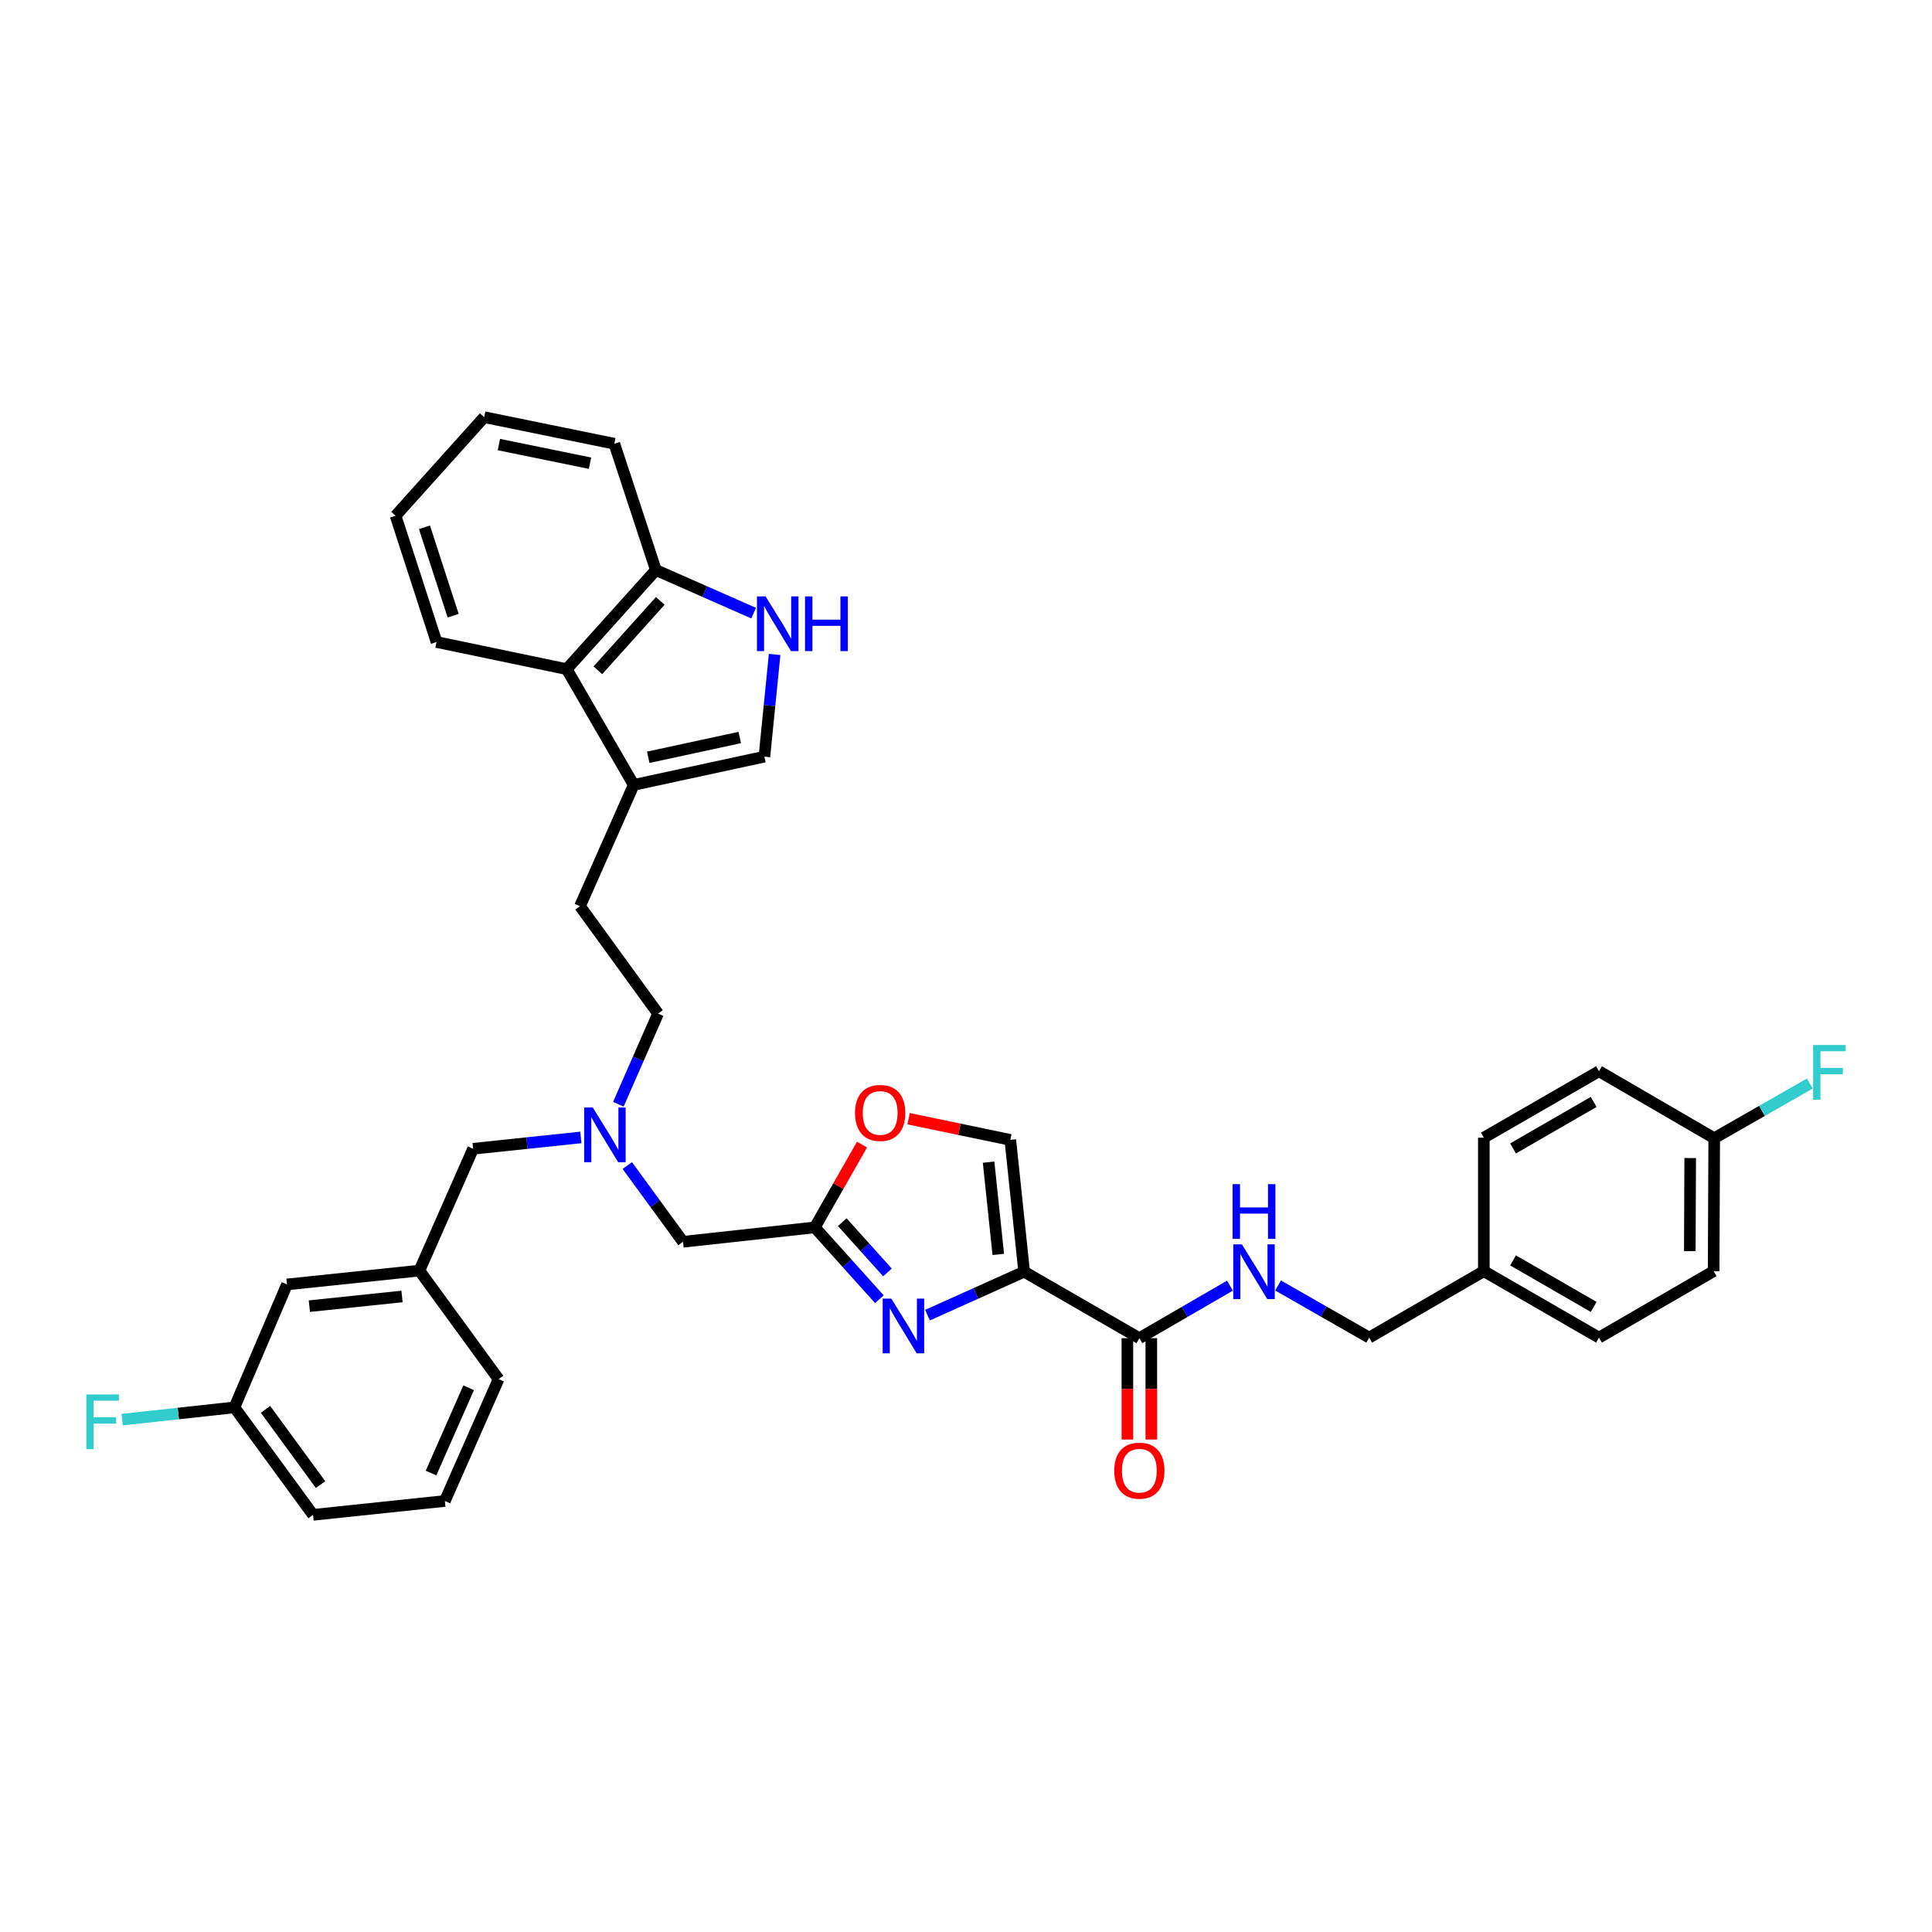 <?xml version='1.0' encoding='iso-8859-1'?>
<svg version='1.1' baseProfile='full'
              xmlns='http://www.w3.org/2000/svg'
                      xmlns:rdkit='http://www.rdkit.org/xml'
                      xmlns:xlink='http://www.w3.org/1999/xlink'
                  xml:space='preserve'
width='1000px' height='1000px' viewBox='0 0 1000 1000'>
<!-- END OF HEADER -->
<rect style='opacity:1.0;fill:#FFFFFF;stroke:none' width='1000' height='1000' x='0' y='0'> </rect>
<path class='bond-0' d='M 530.096,658.23 L 505.081,669.478' style='fill:none;fill-rule:evenodd;stroke:#000000;stroke-width:6px;stroke-linecap:butt;stroke-linejoin:miter;stroke-opacity:1' />
<path class='bond-0' d='M 505.081,669.478 L 480.066,680.725' style='fill:none;fill-rule:evenodd;stroke:#0000FF;stroke-width:6px;stroke-linecap:butt;stroke-linejoin:miter;stroke-opacity:1' />
<path class='bond-2' d='M 530.096,658.23 L 589.729,692.639' style='fill:none;fill-rule:evenodd;stroke:#000000;stroke-width:6px;stroke-linecap:butt;stroke-linejoin:miter;stroke-opacity:1' />
<path class='bond-4' d='M 530.096,658.23 L 522.935,590.005' style='fill:none;fill-rule:evenodd;stroke:#000000;stroke-width:6px;stroke-linecap:butt;stroke-linejoin:miter;stroke-opacity:1' />
<path class='bond-4' d='M 516.707,649.289 L 511.694,601.531' style='fill:none;fill-rule:evenodd;stroke:#000000;stroke-width:6px;stroke-linecap:butt;stroke-linejoin:miter;stroke-opacity:1' />
<path class='bond-1' d='M 455.158,672.47 L 438.448,653.883' style='fill:none;fill-rule:evenodd;stroke:#0000FF;stroke-width:6px;stroke-linecap:butt;stroke-linejoin:miter;stroke-opacity:1' />
<path class='bond-1' d='M 438.448,653.883 L 421.738,635.296' style='fill:none;fill-rule:evenodd;stroke:#000000;stroke-width:6px;stroke-linecap:butt;stroke-linejoin:miter;stroke-opacity:1' />
<path class='bond-1' d='M 459.353,658.615 L 447.656,645.604' style='fill:none;fill-rule:evenodd;stroke:#0000FF;stroke-width:6px;stroke-linecap:butt;stroke-linejoin:miter;stroke-opacity:1' />
<path class='bond-1' d='M 447.656,645.604 L 435.959,632.594' style='fill:none;fill-rule:evenodd;stroke:#000000;stroke-width:6px;stroke-linecap:butt;stroke-linejoin:miter;stroke-opacity:1' />
<path class='bond-13' d='M 421.738,635.296 L 353.519,642.753' style='fill:none;fill-rule:evenodd;stroke:#000000;stroke-width:6px;stroke-linecap:butt;stroke-linejoin:miter;stroke-opacity:1' />
<path class='bond-36' d='M 421.738,635.296 L 433.96,613.867' style='fill:none;fill-rule:evenodd;stroke:#000000;stroke-width:6px;stroke-linecap:butt;stroke-linejoin:miter;stroke-opacity:1' />
<path class='bond-36' d='M 433.96,613.867 L 446.183,592.439' style='fill:none;fill-rule:evenodd;stroke:#FF0000;stroke-width:6px;stroke-linecap:butt;stroke-linejoin:miter;stroke-opacity:1' />
<path class='bond-9' d='M 589.729,692.639 L 613.171,679.046' style='fill:none;fill-rule:evenodd;stroke:#000000;stroke-width:6px;stroke-linecap:butt;stroke-linejoin:miter;stroke-opacity:1' />
<path class='bond-9' d='M 613.171,679.046 L 636.613,665.453' style='fill:none;fill-rule:evenodd;stroke:#0000FF;stroke-width:6px;stroke-linecap:butt;stroke-linejoin:miter;stroke-opacity:1' />
<path class='bond-12' d='M 583.538,692.639 L 583.538,718.873' style='fill:none;fill-rule:evenodd;stroke:#000000;stroke-width:6px;stroke-linecap:butt;stroke-linejoin:miter;stroke-opacity:1' />
<path class='bond-12' d='M 583.538,718.873 L 583.538,745.107' style='fill:none;fill-rule:evenodd;stroke:#FF0000;stroke-width:6px;stroke-linecap:butt;stroke-linejoin:miter;stroke-opacity:1' />
<path class='bond-12' d='M 595.921,692.639 L 595.921,718.873' style='fill:none;fill-rule:evenodd;stroke:#000000;stroke-width:6px;stroke-linecap:butt;stroke-linejoin:miter;stroke-opacity:1' />
<path class='bond-12' d='M 595.921,718.873 L 595.921,745.107' style='fill:none;fill-rule:evenodd;stroke:#FF0000;stroke-width:6px;stroke-linecap:butt;stroke-linejoin:miter;stroke-opacity:1' />
<path class='bond-3' d='M 400.948,338.741 L 398.3,365.192' style='fill:none;fill-rule:evenodd;stroke:#0000FF;stroke-width:6px;stroke-linecap:butt;stroke-linejoin:miter;stroke-opacity:1' />
<path class='bond-3' d='M 398.3,365.192 L 395.653,391.642' style='fill:none;fill-rule:evenodd;stroke:#000000;stroke-width:6px;stroke-linecap:butt;stroke-linejoin:miter;stroke-opacity:1' />
<path class='bond-38' d='M 390.076,317.357 L 364.777,306.202' style='fill:none;fill-rule:evenodd;stroke:#0000FF;stroke-width:6px;stroke-linecap:butt;stroke-linejoin:miter;stroke-opacity:1' />
<path class='bond-38' d='M 364.777,306.202 L 339.479,295.048' style='fill:none;fill-rule:evenodd;stroke:#000000;stroke-width:6px;stroke-linecap:butt;stroke-linejoin:miter;stroke-opacity:1' />
<path class='bond-7' d='M 522.935,590.005 L 496.615,584.521' style='fill:none;fill-rule:evenodd;stroke:#000000;stroke-width:6px;stroke-linecap:butt;stroke-linejoin:miter;stroke-opacity:1' />
<path class='bond-7' d='M 496.615,584.521 L 470.296,579.038' style='fill:none;fill-rule:evenodd;stroke:#FF0000;stroke-width:6px;stroke-linecap:butt;stroke-linejoin:miter;stroke-opacity:1' />
<path class='bond-5' d='M 328.005,406.267 L 300.2,469.038' style='fill:none;fill-rule:evenodd;stroke:#000000;stroke-width:6px;stroke-linecap:butt;stroke-linejoin:miter;stroke-opacity:1' />
<path class='bond-6' d='M 328.005,406.267 L 395.653,391.642' style='fill:none;fill-rule:evenodd;stroke:#000000;stroke-width:6px;stroke-linecap:butt;stroke-linejoin:miter;stroke-opacity:1' />
<path class='bond-6' d='M 335.536,391.971 L 382.889,381.733' style='fill:none;fill-rule:evenodd;stroke:#000000;stroke-width:6px;stroke-linecap:butt;stroke-linejoin:miter;stroke-opacity:1' />
<path class='bond-8' d='M 328.005,406.267 L 293.328,346.351' style='fill:none;fill-rule:evenodd;stroke:#000000;stroke-width:6px;stroke-linecap:butt;stroke-linejoin:miter;stroke-opacity:1' />
<path class='bond-10' d='M 293.328,346.351 L 339.479,295.048' style='fill:none;fill-rule:evenodd;stroke:#000000;stroke-width:6px;stroke-linecap:butt;stroke-linejoin:miter;stroke-opacity:1' />
<path class='bond-10' d='M 309.456,346.937 L 341.762,311.024' style='fill:none;fill-rule:evenodd;stroke:#000000;stroke-width:6px;stroke-linecap:butt;stroke-linejoin:miter;stroke-opacity:1' />
<path class='bond-29' d='M 293.328,346.351 L 225.955,332.304' style='fill:none;fill-rule:evenodd;stroke:#000000;stroke-width:6px;stroke-linecap:butt;stroke-linejoin:miter;stroke-opacity:1' />
<path class='bond-18' d='M 661.525,665.358 L 685.106,678.851' style='fill:none;fill-rule:evenodd;stroke:#0000FF;stroke-width:6px;stroke-linecap:butt;stroke-linejoin:miter;stroke-opacity:1' />
<path class='bond-18' d='M 685.106,678.851 L 708.688,692.343' style='fill:none;fill-rule:evenodd;stroke:#000000;stroke-width:6px;stroke-linecap:butt;stroke-linejoin:miter;stroke-opacity:1' />
<path class='bond-32' d='M 339.479,295.048 L 317.975,229.684' style='fill:none;fill-rule:evenodd;stroke:#000000;stroke-width:6px;stroke-linecap:butt;stroke-linejoin:miter;stroke-opacity:1' />
<path class='bond-11' d='M 324.699,603.298 L 339.109,623.025' style='fill:none;fill-rule:evenodd;stroke:#0000FF;stroke-width:6px;stroke-linecap:butt;stroke-linejoin:miter;stroke-opacity:1' />
<path class='bond-11' d='M 339.109,623.025 L 353.519,642.753' style='fill:none;fill-rule:evenodd;stroke:#000000;stroke-width:6px;stroke-linecap:butt;stroke-linejoin:miter;stroke-opacity:1' />
<path class='bond-16' d='M 300.65,588.735 L 272.765,591.667' style='fill:none;fill-rule:evenodd;stroke:#0000FF;stroke-width:6px;stroke-linecap:butt;stroke-linejoin:miter;stroke-opacity:1' />
<path class='bond-16' d='M 272.765,591.667 L 244.879,594.6' style='fill:none;fill-rule:evenodd;stroke:#000000;stroke-width:6px;stroke-linecap:butt;stroke-linejoin:miter;stroke-opacity:1' />
<path class='bond-17' d='M 320.061,571.551 L 330.337,548.099' style='fill:none;fill-rule:evenodd;stroke:#0000FF;stroke-width:6px;stroke-linecap:butt;stroke-linejoin:miter;stroke-opacity:1' />
<path class='bond-17' d='M 330.337,548.099 L 340.614,524.647' style='fill:none;fill-rule:evenodd;stroke:#000000;stroke-width:6px;stroke-linecap:butt;stroke-linejoin:miter;stroke-opacity:1' />
<path class='bond-14' d='M 300.2,469.038 L 340.614,524.647' style='fill:none;fill-rule:evenodd;stroke:#000000;stroke-width:6px;stroke-linecap:butt;stroke-linejoin:miter;stroke-opacity:1' />
<path class='bond-15' d='M 217.074,657.666 L 244.879,594.6' style='fill:none;fill-rule:evenodd;stroke:#000000;stroke-width:6px;stroke-linecap:butt;stroke-linejoin:miter;stroke-opacity:1' />
<path class='bond-19' d='M 217.074,657.666 L 148.56,664.82' style='fill:none;fill-rule:evenodd;stroke:#000000;stroke-width:6px;stroke-linecap:butt;stroke-linejoin:miter;stroke-opacity:1' />
<path class='bond-19' d='M 208.083,671.055 L 160.123,676.062' style='fill:none;fill-rule:evenodd;stroke:#000000;stroke-width:6px;stroke-linecap:butt;stroke-linejoin:miter;stroke-opacity:1' />
<path class='bond-31' d='M 217.074,657.666 L 258.066,713.84' style='fill:none;fill-rule:evenodd;stroke:#000000;stroke-width:6px;stroke-linecap:butt;stroke-linejoin:miter;stroke-opacity:1' />
<path class='bond-21' d='M 708.688,692.343 L 768.026,657.948' style='fill:none;fill-rule:evenodd;stroke:#000000;stroke-width:6px;stroke-linecap:butt;stroke-linejoin:miter;stroke-opacity:1' />
<path class='bond-22' d='M 148.56,664.82 L 121.333,728.458' style='fill:none;fill-rule:evenodd;stroke:#000000;stroke-width:6px;stroke-linecap:butt;stroke-linejoin:miter;stroke-opacity:1' />
<path class='bond-20' d='M 887.273,589.138 L 886.977,657.948' style='fill:none;fill-rule:evenodd;stroke:#000000;stroke-width:6px;stroke-linecap:butt;stroke-linejoin:miter;stroke-opacity:1' />
<path class='bond-20' d='M 874.846,599.406 L 874.639,647.574' style='fill:none;fill-rule:evenodd;stroke:#000000;stroke-width:6px;stroke-linecap:butt;stroke-linejoin:miter;stroke-opacity:1' />
<path class='bond-23' d='M 887.273,589.138 L 912.014,574.987' style='fill:none;fill-rule:evenodd;stroke:#000000;stroke-width:6px;stroke-linecap:butt;stroke-linejoin:miter;stroke-opacity:1' />
<path class='bond-23' d='M 912.014,574.987 L 936.756,560.837' style='fill:none;fill-rule:evenodd;stroke:#33CCCC;stroke-width:6px;stroke-linecap:butt;stroke-linejoin:miter;stroke-opacity:1' />
<path class='bond-37' d='M 887.273,589.138 L 827.639,554.468' style='fill:none;fill-rule:evenodd;stroke:#000000;stroke-width:6px;stroke-linecap:butt;stroke-linejoin:miter;stroke-opacity:1' />
<path class='bond-27' d='M 768.026,657.948 L 768.026,588.863' style='fill:none;fill-rule:evenodd;stroke:#000000;stroke-width:6px;stroke-linecap:butt;stroke-linejoin:miter;stroke-opacity:1' />
<path class='bond-28' d='M 768.026,657.948 L 827.639,692.343' style='fill:none;fill-rule:evenodd;stroke:#000000;stroke-width:6px;stroke-linecap:butt;stroke-linejoin:miter;stroke-opacity:1' />
<path class='bond-28' d='M 783.156,652.382 L 824.885,676.459' style='fill:none;fill-rule:evenodd;stroke:#000000;stroke-width:6px;stroke-linecap:butt;stroke-linejoin:miter;stroke-opacity:1' />
<path class='bond-24' d='M 121.333,728.458 L 92.288,731.632' style='fill:none;fill-rule:evenodd;stroke:#000000;stroke-width:6px;stroke-linecap:butt;stroke-linejoin:miter;stroke-opacity:1' />
<path class='bond-24' d='M 92.288,731.632 L 63.243,734.807' style='fill:none;fill-rule:evenodd;stroke:#33CCCC;stroke-width:6px;stroke-linecap:butt;stroke-linejoin:miter;stroke-opacity:1' />
<path class='bond-39' d='M 121.333,728.458 L 162.036,784.081' style='fill:none;fill-rule:evenodd;stroke:#000000;stroke-width:6px;stroke-linecap:butt;stroke-linejoin:miter;stroke-opacity:1' />
<path class='bond-39' d='M 137.431,729.489 L 165.923,768.426' style='fill:none;fill-rule:evenodd;stroke:#000000;stroke-width:6px;stroke-linecap:butt;stroke-linejoin:miter;stroke-opacity:1' />
<path class='bond-25' d='M 827.639,554.468 L 768.026,588.863' style='fill:none;fill-rule:evenodd;stroke:#000000;stroke-width:6px;stroke-linecap:butt;stroke-linejoin:miter;stroke-opacity:1' />
<path class='bond-25' d='M 824.885,570.352 L 783.156,594.428' style='fill:none;fill-rule:evenodd;stroke:#000000;stroke-width:6px;stroke-linecap:butt;stroke-linejoin:miter;stroke-opacity:1' />
<path class='bond-26' d='M 886.977,657.948 L 827.639,692.343' style='fill:none;fill-rule:evenodd;stroke:#000000;stroke-width:6px;stroke-linecap:butt;stroke-linejoin:miter;stroke-opacity:1' />
<path class='bond-34' d='M 225.955,332.304 L 204.747,266.947' style='fill:none;fill-rule:evenodd;stroke:#000000;stroke-width:6px;stroke-linecap:butt;stroke-linejoin:miter;stroke-opacity:1' />
<path class='bond-34' d='M 234.552,318.679 L 219.706,272.929' style='fill:none;fill-rule:evenodd;stroke:#000000;stroke-width:6px;stroke-linecap:butt;stroke-linejoin:miter;stroke-opacity:1' />
<path class='bond-30' d='M 230.261,776.907 L 258.066,713.84' style='fill:none;fill-rule:evenodd;stroke:#000000;stroke-width:6px;stroke-linecap:butt;stroke-linejoin:miter;stroke-opacity:1' />
<path class='bond-30' d='M 223.102,762.451 L 242.566,718.305' style='fill:none;fill-rule:evenodd;stroke:#000000;stroke-width:6px;stroke-linecap:butt;stroke-linejoin:miter;stroke-opacity:1' />
<path class='bond-33' d='M 230.261,776.907 L 162.036,784.081' style='fill:none;fill-rule:evenodd;stroke:#000000;stroke-width:6px;stroke-linecap:butt;stroke-linejoin:miter;stroke-opacity:1' />
<path class='bond-35' d='M 317.975,229.684 L 250.609,215.919' style='fill:none;fill-rule:evenodd;stroke:#000000;stroke-width:6px;stroke-linecap:butt;stroke-linejoin:miter;stroke-opacity:1' />
<path class='bond-35' d='M 305.392,239.75 L 258.235,230.115' style='fill:none;fill-rule:evenodd;stroke:#000000;stroke-width:6px;stroke-linecap:butt;stroke-linejoin:miter;stroke-opacity:1' />
<path class='bond-40' d='M 204.747,266.947 L 250.609,215.919' style='fill:none;fill-rule:evenodd;stroke:#000000;stroke-width:6px;stroke-linecap:butt;stroke-linejoin:miter;stroke-opacity:1' />
<path  class='atom-1' d='M 461.354 672.164
L 470.634 687.164
Q 471.554 688.644, 473.034 691.324
Q 474.514 694.004, 474.594 694.164
L 474.594 672.164
L 478.354 672.164
L 478.354 700.484
L 474.474 700.484
L 464.514 684.084
Q 463.354 682.164, 462.114 679.964
Q 460.914 677.764, 460.554 677.084
L 460.554 700.484
L 456.874 700.484
L 456.874 672.164
L 461.354 672.164
' fill='#0000FF'/>
<path  class='atom-4' d='M 396.279 308.692
L 405.559 323.692
Q 406.479 325.172, 407.959 327.852
Q 409.439 330.532, 409.519 330.692
L 409.519 308.692
L 413.279 308.692
L 413.279 337.012
L 409.399 337.012
L 399.439 320.612
Q 398.279 318.692, 397.039 316.492
Q 395.839 314.292, 395.479 313.612
L 395.479 337.012
L 391.799 337.012
L 391.799 308.692
L 396.279 308.692
' fill='#0000FF'/>
<path  class='atom-4' d='M 416.679 308.692
L 420.519 308.692
L 420.519 320.732
L 434.999 320.732
L 434.999 308.692
L 438.839 308.692
L 438.839 337.012
L 434.999 337.012
L 434.999 323.932
L 420.519 323.932
L 420.519 337.012
L 416.679 337.012
L 416.679 308.692
' fill='#0000FF'/>
<path  class='atom-8' d='M 442.576 576.051
Q 442.576 569.251, 445.936 565.451
Q 449.296 561.651, 455.576 561.651
Q 461.856 561.651, 465.216 565.451
Q 468.576 569.251, 468.576 576.051
Q 468.576 582.931, 465.176 586.851
Q 461.776 590.731, 455.576 590.731
Q 449.336 590.731, 445.936 586.851
Q 442.576 582.971, 442.576 576.051
M 455.576 587.531
Q 459.896 587.531, 462.216 584.651
Q 464.576 581.731, 464.576 576.051
Q 464.576 570.491, 462.216 567.691
Q 459.896 564.851, 455.576 564.851
Q 451.256 564.851, 448.896 567.651
Q 446.576 570.451, 446.576 576.051
Q 446.576 581.771, 448.896 584.651
Q 451.256 587.531, 455.576 587.531
' fill='#FF0000'/>
<path  class='atom-10' d='M 642.808 644.07
L 652.088 659.07
Q 653.008 660.55, 654.488 663.23
Q 655.968 665.91, 656.048 666.07
L 656.048 644.07
L 659.808 644.07
L 659.808 672.39
L 655.928 672.39
L 645.968 655.99
Q 644.808 654.07, 643.568 651.87
Q 642.368 649.67, 642.008 648.99
L 642.008 672.39
L 638.328 672.39
L 638.328 644.07
L 642.808 644.07
' fill='#0000FF'/>
<path  class='atom-10' d='M 637.988 612.918
L 641.828 612.918
L 641.828 624.958
L 656.308 624.958
L 656.308 612.918
L 660.148 612.918
L 660.148 641.238
L 656.308 641.238
L 656.308 628.158
L 641.828 628.158
L 641.828 641.238
L 637.988 641.238
L 637.988 612.918
' fill='#0000FF'/>
<path  class='atom-12' d='M 306.845 573.265
L 316.125 588.265
Q 317.045 589.745, 318.525 592.425
Q 320.005 595.105, 320.085 595.265
L 320.085 573.265
L 323.845 573.265
L 323.845 601.585
L 319.965 601.585
L 310.005 585.185
Q 308.845 583.265, 307.605 581.065
Q 306.405 578.865, 306.045 578.185
L 306.045 601.585
L 302.365 601.585
L 302.365 573.265
L 306.845 573.265
' fill='#0000FF'/>
<path  class='atom-13' d='M 576.729 761.22
Q 576.729 754.42, 580.089 750.62
Q 583.449 746.82, 589.729 746.82
Q 596.009 746.82, 599.369 750.62
Q 602.729 754.42, 602.729 761.22
Q 602.729 768.1, 599.329 772.02
Q 595.929 775.9, 589.729 775.9
Q 583.489 775.9, 580.089 772.02
Q 576.729 768.14, 576.729 761.22
M 589.729 772.7
Q 594.049 772.7, 596.369 769.82
Q 598.729 766.9, 598.729 761.22
Q 598.729 755.66, 596.369 752.86
Q 594.049 750.02, 589.729 750.02
Q 585.409 750.02, 583.049 752.82
Q 580.729 755.62, 580.729 761.22
Q 580.729 766.94, 583.049 769.82
Q 585.409 772.7, 589.729 772.7
' fill='#FF0000'/>
<path  class='atom-24' d='M 938.473 540.879
L 955.313 540.879
L 955.313 544.119
L 942.273 544.119
L 942.273 552.719
L 953.873 552.719
L 953.873 555.999
L 942.273 555.999
L 942.273 569.199
L 938.473 569.199
L 938.473 540.879
' fill='#33CCCC'/>
<path  class='atom-25' d='M 44.687 721.755
L 61.527 721.755
L 61.527 724.995
L 48.487 724.995
L 48.487 733.595
L 60.087 733.595
L 60.087 736.875
L 48.487 736.875
L 48.487 750.075
L 44.687 750.075
L 44.687 721.755
' fill='#33CCCC'/>
</svg>
